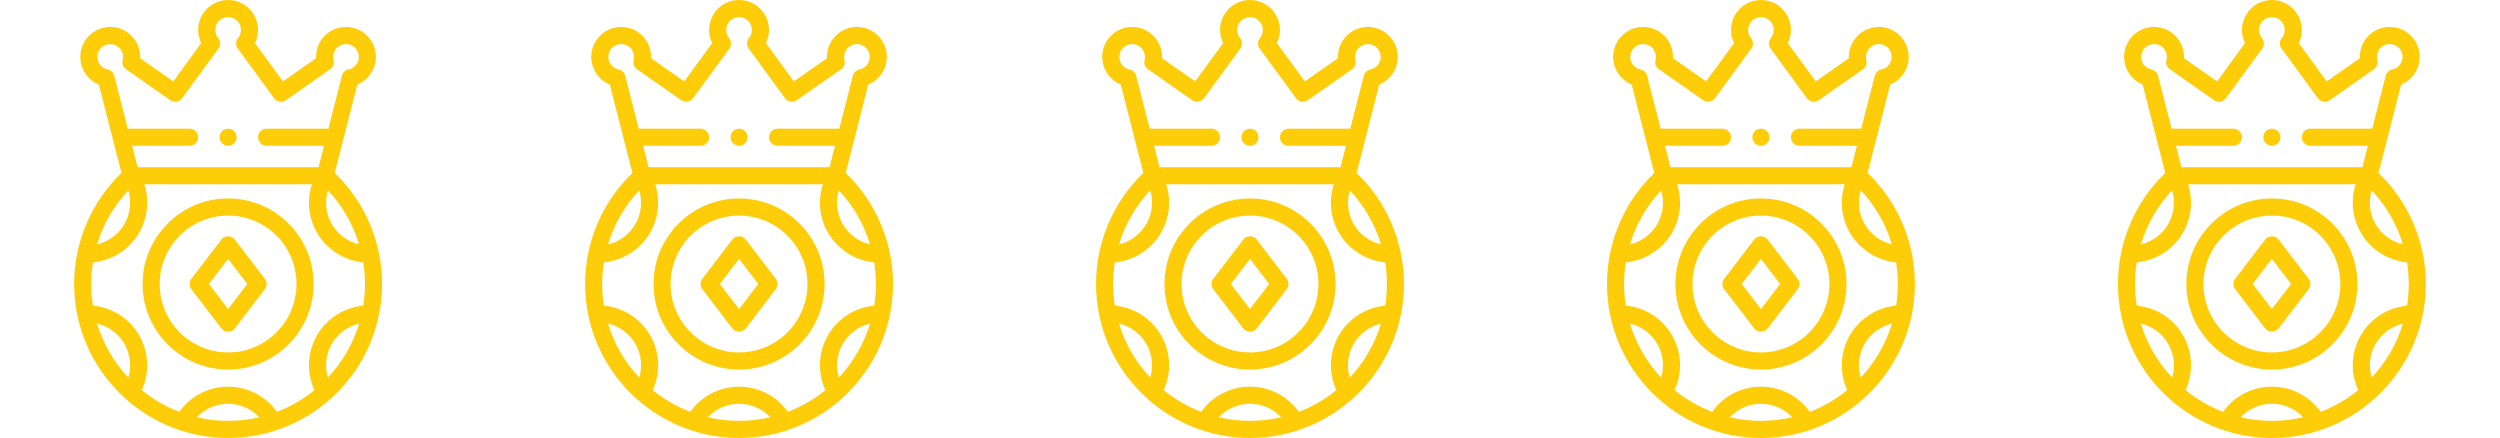<svg width="137" height="24" viewBox="0 0 137 24" fill="none" xmlns="http://www.w3.org/2000/svg">
<g clip-path="url(#clip0_188_15106)">
<path d="M18.344 9.477L19.582 4.635C20.186 4.386 20.599 3.79 20.599 3.117C20.599 2.212 19.863 1.476 18.959 1.476C18.054 1.476 17.318 2.212 17.318 3.117C17.318 3.142 17.319 3.166 17.32 3.19L15.505 4.46L13.973 2.363C14.082 2.139 14.141 1.892 14.141 1.641C14.141 0.736 13.405 0 12.5 0C11.595 0 10.859 0.736 10.859 1.641C10.859 1.892 10.918 2.139 11.027 2.363L9.495 4.46L7.68 3.19C7.681 3.166 7.682 3.142 7.682 3.117C7.682 2.212 6.946 1.476 6.041 1.476C5.137 1.476 4.401 2.212 4.401 3.117C4.401 3.79 4.814 4.386 5.418 4.635L6.656 9.477C5.004 11.063 4.063 13.265 4.063 15.562C4.063 20.215 7.848 24 12.5 24C17.152 24 20.938 20.215 20.938 15.562C20.938 13.265 19.996 11.063 18.344 9.477ZM17.371 18.375C16.838 19.299 16.791 20.422 17.229 21.38C16.617 21.878 15.925 22.282 15.176 22.569C14.565 21.709 13.569 21.188 12.5 21.188C11.431 21.188 10.435 21.709 9.824 22.569C9.075 22.282 8.383 21.878 7.771 21.38C8.209 20.422 8.162 19.299 7.629 18.375C7.094 17.449 6.143 16.847 5.094 16.748C5.032 16.362 5 15.966 5 15.562C5 15.163 5.032 14.766 5.095 14.376C6.145 14.277 7.094 13.675 7.629 12.75C8.098 11.937 8.191 10.972 7.909 10.099H17.091C16.809 10.972 16.902 11.937 17.371 12.75C17.906 13.675 18.855 14.277 19.905 14.376C19.968 14.766 20 15.162 20 15.562C20 15.966 19.968 16.362 19.906 16.749C18.857 16.848 17.906 17.449 17.371 18.375ZM19.678 13.391C19.056 13.245 18.511 12.848 18.183 12.281C17.856 11.714 17.785 11.043 17.97 10.431C18.763 11.277 19.345 12.293 19.678 13.391ZM5.9 3.806C5.575 3.74 5.338 3.45 5.338 3.117C5.338 2.729 5.654 2.414 6.041 2.414C6.429 2.414 6.744 2.729 6.744 3.117C6.744 3.177 6.737 3.236 6.722 3.293C6.674 3.482 6.747 3.682 6.907 3.794L9.333 5.492C9.543 5.638 9.83 5.59 9.981 5.384L11.972 2.659C12.098 2.487 12.091 2.251 11.956 2.086C11.852 1.959 11.797 1.805 11.797 1.641C11.797 1.253 12.112 0.938 12.5 0.938C12.888 0.938 13.203 1.253 13.203 1.641C13.203 1.805 13.148 1.959 13.044 2.086C12.909 2.251 12.902 2.487 13.028 2.659L15.019 5.384C15.17 5.59 15.457 5.638 15.667 5.492L18.093 3.794C18.253 3.682 18.326 3.482 18.278 3.293C18.263 3.236 18.256 3.177 18.256 3.117C18.256 2.729 18.571 2.414 18.959 2.414C19.347 2.414 19.662 2.729 19.662 3.117C19.662 3.45 19.425 3.74 19.1 3.806C18.923 3.842 18.783 3.975 18.738 4.149L17.996 7.052H14.61C14.351 7.052 14.141 7.262 14.141 7.521C14.141 7.78 14.351 7.99 14.61 7.99H17.756L17.457 9.162H7.543L7.244 7.99H10.391C10.65 7.99 10.86 7.78 10.86 7.521C10.86 7.262 10.65 7.052 10.391 7.052H7.004L6.262 4.149C6.217 3.975 6.077 3.842 5.9 3.806ZM7.03 10.431C7.215 11.043 7.144 11.714 6.817 12.281C6.49 12.848 5.944 13.244 5.322 13.39C5.655 12.292 6.237 11.277 7.03 10.431ZM5.32 17.733C5.943 17.879 6.489 18.276 6.817 18.844C7.144 19.41 7.215 20.079 7.032 20.69C6.252 19.859 5.659 18.851 5.32 17.733ZM10.79 22.866C11.228 22.4 11.845 22.125 12.5 22.125C13.155 22.125 13.772 22.4 14.21 22.866C13.661 22.994 13.088 23.062 12.5 23.062C11.912 23.062 11.34 22.994 10.79 22.866ZM17.969 20.69C17.785 20.079 17.857 19.41 18.183 18.844C18.511 18.276 19.057 17.88 19.68 17.734C19.341 18.851 18.748 19.859 17.969 20.69Z" fill="#FDCD0A"/>
<path d="M12.5 10.875C9.915 10.875 7.813 12.978 7.813 15.563C7.813 18.147 9.915 20.25 12.5 20.25C15.085 20.25 17.188 18.147 17.188 15.563C17.188 12.978 15.085 10.875 12.5 10.875ZM12.5 19.313C10.432 19.313 8.75 17.63 8.75 15.563C8.75 13.495 10.432 11.813 12.5 11.813C14.568 11.813 16.25 13.495 16.25 15.563C16.25 17.63 14.568 19.313 12.5 19.313Z" fill="#FDCD0A"/>
<path d="M12.872 13.132C12.784 13.016 12.646 12.948 12.5 12.948C12.354 12.948 12.216 13.016 12.128 13.132L10.487 15.278C10.358 15.446 10.358 15.679 10.487 15.847L12.128 17.993C12.216 18.109 12.354 18.177 12.5 18.177C12.646 18.177 12.784 18.109 12.872 17.993L14.513 15.847C14.642 15.679 14.642 15.446 14.513 15.278L12.872 13.132ZM12.5 16.936L11.449 15.562L12.5 14.189L13.551 15.562L12.5 16.936Z" fill="#FDCD0A"/>
<path d="M12.5 7.99C12.759 7.99 12.969 7.78 12.969 7.521C12.969 7.262 12.759 7.052 12.5 7.052H12.5C12.241 7.052 12.031 7.262 12.031 7.521C12.031 7.78 12.242 7.99 12.5 7.99Z" fill="#FDCD0A"/>
</g>
<g clip-path="url(#clip1_188_15106)">
<path d="M46.344 9.477L47.582 4.635C48.186 4.386 48.599 3.79 48.599 3.117C48.599 2.212 47.864 1.476 46.959 1.476C46.054 1.476 45.318 2.212 45.318 3.117C45.318 3.142 45.319 3.166 45.32 3.19L43.505 4.46L41.973 2.363C42.082 2.139 42.141 1.892 42.141 1.641C42.141 0.736 41.405 0 40.5 0C39.595 0 38.859 0.736 38.859 1.641C38.859 1.892 38.918 2.139 39.027 2.363L37.495 4.46L35.68 3.19C35.681 3.166 35.682 3.142 35.682 3.117C35.682 2.212 34.946 1.476 34.041 1.476C33.137 1.476 32.401 2.212 32.401 3.117C32.401 3.79 32.814 4.386 33.418 4.635L34.656 9.477C33.004 11.063 32.063 13.265 32.063 15.562C32.063 20.215 35.848 24 40.5 24C45.152 24 48.938 20.215 48.938 15.562C48.938 13.265 47.996 11.063 46.344 9.477ZM45.371 18.375C44.838 19.299 44.791 20.422 45.229 21.38C44.617 21.878 43.925 22.282 43.176 22.569C42.565 21.709 41.569 21.188 40.5 21.188C39.431 21.188 38.435 21.709 37.825 22.569C37.075 22.282 36.383 21.878 35.771 21.38C36.209 20.422 36.163 19.299 35.629 18.375C35.094 17.449 34.144 16.847 33.094 16.748C33.032 16.362 33 15.966 33 15.562C33 15.163 33.032 14.766 33.095 14.376C34.145 14.277 35.094 13.675 35.629 12.75C36.098 11.937 36.191 10.972 35.909 10.099H45.091C44.809 10.972 44.902 11.937 45.371 12.75C45.906 13.675 46.855 14.277 47.905 14.376C47.968 14.766 48 15.162 48 15.562C48 15.966 47.968 16.362 47.906 16.749C46.857 16.848 45.906 17.449 45.371 18.375ZM47.678 13.391C47.056 13.245 46.511 12.848 46.183 12.281C45.856 11.714 45.785 11.043 45.97 10.431C46.763 11.277 47.345 12.293 47.678 13.391ZM33.901 3.806C33.575 3.74 33.338 3.45 33.338 3.117C33.338 2.729 33.654 2.414 34.041 2.414C34.429 2.414 34.744 2.729 34.744 3.117C34.744 3.177 34.737 3.236 34.722 3.293C34.673 3.482 34.747 3.682 34.907 3.794L37.333 5.492C37.542 5.638 37.83 5.59 37.981 5.384L39.972 2.659C40.098 2.487 40.091 2.251 39.956 2.086C39.852 1.959 39.797 1.805 39.797 1.641C39.797 1.253 40.112 0.938 40.5 0.938C40.888 0.938 41.203 1.253 41.203 1.641C41.203 1.805 41.148 1.959 41.044 2.086C40.909 2.251 40.903 2.487 41.029 2.659L43.019 5.384C43.17 5.59 43.458 5.638 43.667 5.492L46.093 3.794C46.253 3.682 46.327 3.482 46.278 3.293C46.263 3.236 46.256 3.177 46.256 3.117C46.256 2.729 46.571 2.414 46.959 2.414C47.347 2.414 47.662 2.729 47.662 3.117C47.662 3.45 47.425 3.74 47.1 3.806C46.923 3.842 46.783 3.975 46.738 4.149L45.996 7.052H42.61C42.351 7.052 42.141 7.262 42.141 7.521C42.141 7.78 42.351 7.99 42.61 7.99H45.757L45.457 9.162H35.543L35.244 7.99H38.391C38.65 7.99 38.86 7.78 38.86 7.521C38.86 7.262 38.65 7.052 38.391 7.052H35.004L34.262 4.149C34.217 3.975 34.077 3.842 33.901 3.806ZM35.03 10.431C35.215 11.043 35.144 11.714 34.817 12.281C34.49 12.848 33.944 13.244 33.322 13.39C33.655 12.292 34.237 11.277 35.03 10.431ZM33.32 17.733C33.943 17.879 34.489 18.276 34.817 18.844C35.144 19.41 35.215 20.079 35.032 20.69C34.252 19.859 33.659 18.851 33.32 17.733ZM38.79 22.866C39.228 22.4 39.845 22.125 40.5 22.125C41.155 22.125 41.772 22.4 42.21 22.866C41.66 22.994 41.088 23.062 40.5 23.062C39.912 23.062 39.34 22.994 38.79 22.866ZM45.969 20.69C45.785 20.079 45.857 19.41 46.183 18.844C46.511 18.276 47.057 17.88 47.68 17.734C47.341 18.851 46.748 19.859 45.969 20.69Z" fill="#FDCD0A"/>
<path d="M40.5 10.875C37.915 10.875 35.813 12.978 35.813 15.563C35.813 18.147 37.915 20.25 40.5 20.25C43.085 20.25 45.188 18.147 45.188 15.563C45.188 12.978 43.085 10.875 40.5 10.875ZM40.5 19.313C38.432 19.313 36.75 17.63 36.75 15.563C36.75 13.495 38.432 11.813 40.5 11.813C42.568 11.813 44.25 13.495 44.25 15.563C44.25 17.63 42.568 19.313 40.5 19.313Z" fill="#FDCD0A"/>
<path d="M40.872 13.132C40.784 13.016 40.646 12.948 40.5 12.948C40.354 12.948 40.216 13.016 40.128 13.132L38.487 15.278C38.358 15.446 38.358 15.679 38.487 15.847L40.128 17.993C40.216 18.109 40.354 18.177 40.5 18.177C40.646 18.177 40.784 18.109 40.872 17.993L42.513 15.847C42.642 15.679 42.642 15.446 42.513 15.278L40.872 13.132ZM40.5 16.936L39.449 15.562L40.5 14.189L41.551 15.562L40.5 16.936Z" fill="#FDCD0A"/>
<path d="M40.5 7.99C40.759 7.99 40.969 7.78 40.969 7.521C40.969 7.262 40.759 7.052 40.5 7.052H40.5C40.241 7.052 40.032 7.262 40.032 7.521C40.032 7.78 40.242 7.99 40.5 7.99Z" fill="#FDCD0A"/>
</g>
<g clip-path="url(#clip2_188_15106)">
<path d="M74.344 9.477L75.582 4.635C76.186 4.386 76.599 3.79 76.599 3.117C76.599 2.212 75.864 1.476 74.959 1.476C74.054 1.476 73.318 2.212 73.318 3.117C73.318 3.142 73.319 3.166 73.32 3.19L71.505 4.46L69.973 2.363C70.082 2.139 70.141 1.892 70.141 1.641C70.141 0.736 69.405 0 68.5 0C67.595 0 66.859 0.736 66.859 1.641C66.859 1.892 66.918 2.139 67.027 2.363L65.495 4.46L63.68 3.19C63.681 3.166 63.682 3.142 63.682 3.117C63.682 2.212 62.946 1.476 62.041 1.476C61.137 1.476 60.401 2.212 60.401 3.117C60.401 3.79 60.814 4.386 61.418 4.635L62.656 9.477C61.004 11.063 60.063 13.265 60.063 15.562C60.063 20.215 63.848 24 68.5 24C73.152 24 76.938 20.215 76.938 15.562C76.938 13.265 75.996 11.063 74.344 9.477ZM73.371 18.375C72.838 19.299 72.791 20.422 73.229 21.38C72.617 21.878 71.925 22.282 71.176 22.569C70.565 21.709 69.569 21.188 68.5 21.188C67.431 21.188 66.435 21.709 65.825 22.569C65.075 22.282 64.383 21.878 63.771 21.38C64.209 20.422 64.162 19.299 63.629 18.375C63.094 17.449 62.144 16.847 61.094 16.748C61.032 16.362 61 15.966 61 15.562C61 15.163 61.032 14.766 61.095 14.376C62.145 14.277 63.094 13.675 63.629 12.75C64.098 11.937 64.191 10.972 63.909 10.099H73.091C72.809 10.972 72.902 11.937 73.371 12.75C73.906 13.675 74.855 14.277 75.905 14.376C75.968 14.766 76 15.162 76 15.562C76 15.966 75.968 16.362 75.906 16.749C74.857 16.848 73.906 17.449 73.371 18.375ZM75.678 13.391C75.056 13.245 74.511 12.848 74.183 12.281C73.856 11.714 73.785 11.043 73.97 10.431C74.763 11.277 75.345 12.293 75.678 13.391ZM61.901 3.806C61.575 3.74 61.338 3.45 61.338 3.117C61.338 2.729 61.654 2.414 62.041 2.414C62.429 2.414 62.744 2.729 62.744 3.117C62.744 3.177 62.737 3.236 62.722 3.293C62.673 3.482 62.747 3.682 62.907 3.794L65.333 5.492C65.543 5.638 65.83 5.59 65.981 5.384L67.972 2.659C68.098 2.487 68.091 2.251 67.956 2.086C67.852 1.959 67.797 1.805 67.797 1.641C67.797 1.253 68.112 0.938 68.5 0.938C68.888 0.938 69.203 1.253 69.203 1.641C69.203 1.805 69.148 1.959 69.044 2.086C68.909 2.251 68.903 2.487 69.028 2.659L71.019 5.384C71.17 5.59 71.457 5.638 71.667 5.492L74.093 3.794C74.253 3.682 74.326 3.482 74.278 3.293C74.263 3.236 74.256 3.177 74.256 3.117C74.256 2.729 74.571 2.414 74.959 2.414C75.347 2.414 75.662 2.729 75.662 3.117C75.662 3.45 75.425 3.74 75.1 3.806C74.923 3.842 74.783 3.975 74.738 4.149L73.996 7.052H70.61C70.351 7.052 70.141 7.262 70.141 7.521C70.141 7.78 70.351 7.99 70.61 7.99H73.757L73.457 9.162H63.543L63.244 7.99H66.391C66.65 7.99 66.86 7.78 66.86 7.521C66.86 7.262 66.65 7.052 66.391 7.052H63.004L62.262 4.149C62.217 3.975 62.077 3.842 61.901 3.806ZM63.03 10.431C63.215 11.043 63.144 11.714 62.817 12.281C62.49 12.848 61.944 13.244 61.322 13.39C61.655 12.292 62.237 11.277 63.03 10.431ZM61.32 17.733C61.943 17.879 62.489 18.276 62.817 18.844C63.144 19.41 63.215 20.079 63.032 20.69C62.252 19.859 61.659 18.851 61.32 17.733ZM66.79 22.866C67.228 22.4 67.845 22.125 68.5 22.125C69.155 22.125 69.772 22.4 70.21 22.866C69.66 22.994 69.088 23.062 68.5 23.062C67.912 23.062 67.34 22.994 66.79 22.866ZM73.969 20.69C73.785 20.079 73.857 19.41 74.183 18.844C74.511 18.276 75.057 17.88 75.68 17.734C75.341 18.851 74.748 19.859 73.969 20.69Z" fill="#FDCD0A"/>
<path d="M68.5 10.875C65.915 10.875 63.813 12.978 63.813 15.563C63.813 18.147 65.915 20.25 68.5 20.25C71.085 20.25 73.188 18.147 73.188 15.563C73.188 12.978 71.085 10.875 68.5 10.875ZM68.5 19.313C66.432 19.313 64.75 17.63 64.75 15.563C64.75 13.495 66.432 11.813 68.5 11.813C70.568 11.813 72.25 13.495 72.25 15.563C72.25 17.63 70.568 19.313 68.5 19.313Z" fill="#FDCD0A"/>
<path d="M68.872 13.132C68.784 13.016 68.646 12.948 68.5 12.948C68.354 12.948 68.216 13.016 68.128 13.132L66.487 15.278C66.358 15.446 66.358 15.679 66.487 15.847L68.128 17.993C68.216 18.109 68.354 18.177 68.5 18.177C68.646 18.177 68.784 18.109 68.872 17.993L70.513 15.847C70.642 15.679 70.642 15.446 70.513 15.278L68.872 13.132ZM68.5 16.936L67.449 15.562L68.5 14.189L69.551 15.562L68.5 16.936Z" fill="#FDCD0A"/>
<path d="M68.5 7.99C68.759 7.99 68.969 7.78 68.969 7.521C68.969 7.262 68.759 7.052 68.5 7.052H68.5C68.241 7.052 68.031 7.262 68.031 7.521C68.031 7.78 68.242 7.99 68.5 7.99Z" fill="#FDCD0A"/>
</g>
<g clip-path="url(#clip3_188_15106)">
<path d="M102.344 9.477L103.582 4.635C104.186 4.386 104.599 3.79 104.599 3.117C104.599 2.212 103.864 1.476 102.959 1.476C102.054 1.476 101.318 2.212 101.318 3.117C101.318 3.142 101.319 3.166 101.32 3.19L99.505 4.46L97.973 2.363C98.082 2.139 98.141 1.892 98.141 1.641C98.141 0.736 97.405 0 96.5 0C95.595 0 94.859 0.736 94.859 1.641C94.859 1.892 94.918 2.139 95.027 2.363L93.495 4.46L91.68 3.19C91.681 3.166 91.682 3.142 91.682 3.117C91.682 2.212 90.946 1.476 90.041 1.476C89.137 1.476 88.401 2.212 88.401 3.117C88.401 3.79 88.814 4.386 89.418 4.635L90.656 9.477C89.004 11.063 88.063 13.265 88.063 15.562C88.063 20.215 91.848 24 96.5 24C101.152 24 104.937 20.215 104.937 15.562C104.937 13.265 103.996 11.063 102.344 9.477ZM101.371 18.375C100.838 19.299 100.791 20.422 101.229 21.38C100.617 21.878 99.925 22.282 99.176 22.569C98.565 21.709 97.569 21.188 96.5 21.188C95.431 21.188 94.435 21.709 93.825 22.569C93.075 22.282 92.383 21.878 91.771 21.38C92.209 20.422 92.162 19.299 91.629 18.375C91.094 17.449 90.144 16.847 89.094 16.748C89.032 16.362 89 15.966 89 15.562C89 15.163 89.032 14.766 89.095 14.376C90.145 14.277 91.094 13.675 91.629 12.75C92.098 11.937 92.191 10.972 91.909 10.099H101.091C100.809 10.972 100.902 11.937 101.371 12.75C101.906 13.675 102.855 14.277 103.905 14.376C103.968 14.766 104 15.162 104 15.562C104 15.966 103.968 16.362 103.906 16.749C102.857 16.848 101.906 17.449 101.371 18.375ZM103.678 13.391C103.056 13.245 102.511 12.848 102.183 12.281C101.856 11.714 101.785 11.043 101.97 10.431C102.763 11.277 103.345 12.293 103.678 13.391ZM89.9 3.806C89.575 3.74 89.338 3.45 89.338 3.117C89.338 2.729 89.653 2.414 90.041 2.414C90.429 2.414 90.744 2.729 90.744 3.117C90.744 3.177 90.737 3.236 90.722 3.293C90.674 3.482 90.747 3.682 90.907 3.794L93.333 5.492C93.543 5.638 93.83 5.59 93.981 5.384L95.972 2.659C96.098 2.487 96.091 2.251 95.956 2.086C95.852 1.959 95.797 1.805 95.797 1.641C95.797 1.253 96.112 0.938 96.5 0.938C96.888 0.938 97.203 1.253 97.203 1.641C97.203 1.805 97.148 1.959 97.044 2.086C96.909 2.251 96.903 2.487 97.028 2.659L99.019 5.384C99.17 5.59 99.457 5.638 99.667 5.492L102.093 3.794C102.253 3.682 102.327 3.482 102.278 3.293C102.263 3.236 102.256 3.177 102.256 3.117C102.256 2.729 102.571 2.414 102.959 2.414C103.347 2.414 103.662 2.729 103.662 3.117C103.662 3.45 103.425 3.74 103.1 3.806C102.923 3.842 102.783 3.975 102.738 4.149L101.996 7.052H98.61C98.351 7.052 98.141 7.262 98.141 7.521C98.141 7.78 98.351 7.99 98.61 7.99H101.757L101.457 9.162H91.543L91.244 7.99H94.391C94.65 7.99 94.86 7.78 94.86 7.521C94.86 7.262 94.65 7.052 94.391 7.052H91.004L90.262 4.149C90.217 3.975 90.077 3.842 89.9 3.806ZM91.03 10.431C91.215 11.043 91.144 11.714 90.817 12.281C90.49 12.848 89.944 13.244 89.322 13.39C89.655 12.292 90.237 11.277 91.03 10.431ZM89.32 17.733C89.943 17.879 90.489 18.276 90.817 18.844C91.144 19.41 91.215 20.079 91.031 20.69C90.252 19.859 89.659 18.851 89.32 17.733ZM94.79 22.866C95.228 22.4 95.845 22.125 96.5 22.125C97.155 22.125 97.772 22.4 98.21 22.866C97.66 22.994 97.088 23.062 96.5 23.062C95.912 23.062 95.34 22.994 94.79 22.866ZM101.969 20.69C101.785 20.079 101.857 19.41 102.183 18.844C102.511 18.276 103.057 17.88 103.68 17.734C103.341 18.851 102.748 19.859 101.969 20.69Z" fill="#FDCD0A"/>
<path d="M96.5 10.875C93.915 10.875 91.813 12.978 91.813 15.563C91.813 18.147 93.915 20.25 96.5 20.25C99.085 20.25 101.188 18.147 101.188 15.563C101.188 12.978 99.085 10.875 96.5 10.875ZM96.5 19.313C94.432 19.313 92.75 17.63 92.75 15.563C92.75 13.495 94.432 11.813 96.5 11.813C98.568 11.813 100.25 13.495 100.25 15.563C100.25 17.63 98.568 19.313 96.5 19.313Z" fill="#FDCD0A"/>
<path d="M96.872 13.132C96.784 13.016 96.646 12.948 96.5 12.948C96.354 12.948 96.216 13.016 96.128 13.132L94.487 15.278C94.358 15.446 94.358 15.679 94.487 15.847L96.128 17.993C96.216 18.109 96.354 18.177 96.5 18.177C96.646 18.177 96.784 18.109 96.872 17.993L98.513 15.847C98.642 15.679 98.642 15.446 98.513 15.278L96.872 13.132ZM96.5 16.936L95.449 15.562L96.5 14.189L97.551 15.562L96.5 16.936Z" fill="#FDCD0A"/>
<path d="M96.5 7.99C96.759 7.99 96.969 7.78 96.969 7.521C96.969 7.262 96.759 7.052 96.5 7.052H96.5C96.241 7.052 96.031 7.262 96.031 7.521C96.031 7.78 96.242 7.99 96.5 7.99Z" fill="#FDCD0A"/>
</g>
<g clip-path="url(#clip4_188_15106)">
<path d="M130.344 9.477L131.582 4.635C132.186 4.386 132.599 3.79 132.599 3.117C132.599 2.212 131.864 1.476 130.959 1.476C130.054 1.476 129.318 2.212 129.318 3.117C129.318 3.142 129.319 3.166 129.32 3.19L127.505 4.46L125.973 2.363C126.082 2.139 126.141 1.892 126.141 1.641C126.141 0.736 125.405 0 124.5 0C123.595 0 122.859 0.736 122.859 1.641C122.859 1.892 122.918 2.139 123.027 2.363L121.495 4.46L119.68 3.19C119.681 3.166 119.682 3.142 119.682 3.117C119.682 2.212 118.946 1.476 118.041 1.476C117.137 1.476 116.401 2.212 116.401 3.117C116.401 3.79 116.814 4.386 117.418 4.635L118.656 9.477C117.004 11.063 116.063 13.265 116.063 15.562C116.063 20.215 119.848 24 124.5 24C129.152 24 132.937 20.215 132.937 15.562C132.937 13.265 131.996 11.063 130.344 9.477ZM129.371 18.375C128.838 19.299 128.791 20.422 129.229 21.38C128.617 21.878 127.925 22.282 127.176 22.569C126.565 21.709 125.569 21.188 124.5 21.188C123.431 21.188 122.435 21.709 121.824 22.569C121.075 22.282 120.383 21.878 119.771 21.38C120.209 20.422 120.162 19.299 119.629 18.375C119.094 17.449 118.143 16.847 117.094 16.748C117.032 16.362 117 15.966 117 15.562C117 15.163 117.032 14.766 117.095 14.376C118.145 14.277 119.094 13.675 119.629 12.75C120.098 11.937 120.191 10.972 119.909 10.099H129.091C128.809 10.972 128.902 11.937 129.371 12.75C129.906 13.675 130.855 14.277 131.905 14.376C131.968 14.766 132 15.162 132 15.562C132 15.966 131.968 16.362 131.906 16.749C130.857 16.848 129.906 17.449 129.371 18.375ZM131.678 13.391C131.056 13.245 130.511 12.848 130.183 12.281C129.856 11.714 129.785 11.043 129.97 10.431C130.763 11.277 131.345 12.293 131.678 13.391ZM117.9 3.806C117.575 3.74 117.338 3.45 117.338 3.117C117.338 2.729 117.654 2.414 118.041 2.414C118.429 2.414 118.744 2.729 118.744 3.117C118.744 3.177 118.737 3.236 118.722 3.293C118.674 3.482 118.747 3.682 118.907 3.794L121.333 5.492C121.543 5.638 121.83 5.59 121.981 5.384L123.972 2.659C124.098 2.487 124.091 2.251 123.956 2.086C123.852 1.959 123.797 1.805 123.797 1.641C123.797 1.253 124.112 0.938 124.5 0.938C124.888 0.938 125.203 1.253 125.203 1.641C125.203 1.805 125.148 1.959 125.044 2.086C124.909 2.251 124.902 2.487 125.028 2.659L127.019 5.384C127.17 5.59 127.458 5.638 127.667 5.492L130.093 3.794C130.253 3.682 130.327 3.482 130.278 3.293C130.263 3.236 130.256 3.177 130.256 3.117C130.256 2.729 130.571 2.414 130.959 2.414C131.347 2.414 131.662 2.729 131.662 3.117C131.662 3.45 131.425 3.74 131.1 3.806C130.923 3.842 130.783 3.975 130.738 4.149L129.996 7.052H126.61C126.351 7.052 126.141 7.262 126.141 7.521C126.141 7.78 126.351 7.99 126.61 7.99H129.757L129.457 9.162H119.543L119.244 7.99H122.391C122.65 7.99 122.86 7.78 122.86 7.521C122.86 7.262 122.65 7.052 122.391 7.052H119.004L118.262 4.149C118.217 3.975 118.077 3.842 117.9 3.806ZM119.03 10.431C119.215 11.043 119.144 11.714 118.817 12.281C118.49 12.848 117.944 13.244 117.322 13.39C117.655 12.292 118.237 11.277 119.03 10.431ZM117.32 17.733C117.943 17.879 118.489 18.276 118.817 18.844C119.144 19.41 119.215 20.079 119.032 20.69C118.252 19.859 117.659 18.851 117.32 17.733ZM122.79 22.866C123.228 22.4 123.845 22.125 124.5 22.125C125.155 22.125 125.772 22.4 126.21 22.866C125.66 22.994 125.088 23.062 124.5 23.062C123.912 23.062 123.34 22.994 122.79 22.866ZM129.969 20.69C129.785 20.079 129.857 19.41 130.183 18.844C130.511 18.276 131.057 17.88 131.68 17.734C131.341 18.851 130.748 19.859 129.969 20.69Z" fill="#FDCD0A"/>
<path d="M124.5 10.875C121.915 10.875 119.813 12.978 119.813 15.563C119.813 18.147 121.915 20.25 124.5 20.25C127.085 20.25 129.188 18.147 129.188 15.563C129.188 12.978 127.085 10.875 124.5 10.875ZM124.5 19.313C122.432 19.313 120.75 17.63 120.75 15.563C120.75 13.495 122.432 11.813 124.5 11.813C126.568 11.813 128.25 13.495 128.25 15.563C128.25 17.63 126.568 19.313 124.5 19.313Z" fill="#FDCD0A"/>
<path d="M124.872 13.132C124.784 13.016 124.646 12.948 124.5 12.948C124.354 12.948 124.216 13.016 124.128 13.132L122.487 15.278C122.358 15.446 122.358 15.679 122.487 15.847L124.128 17.993C124.216 18.109 124.354 18.177 124.5 18.177C124.646 18.177 124.784 18.109 124.872 17.993L126.513 15.847C126.642 15.679 126.642 15.446 126.513 15.278L124.872 13.132ZM124.5 16.936L123.449 15.562L124.5 14.189L125.551 15.562L124.5 16.936Z" fill="#FDCD0A"/>
<path d="M124.5 7.99C124.759 7.99 124.969 7.78 124.969 7.521C124.969 7.262 124.759 7.052 124.5 7.052H124.5C124.241 7.052 124.031 7.262 124.031 7.521C124.031 7.78 124.242 7.99 124.5 7.99Z" fill="#FDCD0A"/>
</g>
<defs>
<clipPath id="clip0_188_15106">
<rect width="24" height="24" fill="white" transform="translate(0.5)"/>
</clipPath>
<clipPath id="clip1_188_15106">
<rect width="24" height="24" fill="white" transform="translate(28.5)"/>
</clipPath>
<clipPath id="clip2_188_15106">
<rect width="24" height="24" fill="white" transform="translate(56.5)"/>
</clipPath>
<clipPath id="clip3_188_15106">
<rect width="24" height="24" fill="white" transform="translate(84.5)"/>
</clipPath>
<clipPath id="clip4_188_15106">
<rect width="24" height="24" fill="white" transform="translate(112.5)"/>
</clipPath>
</defs>
</svg>

